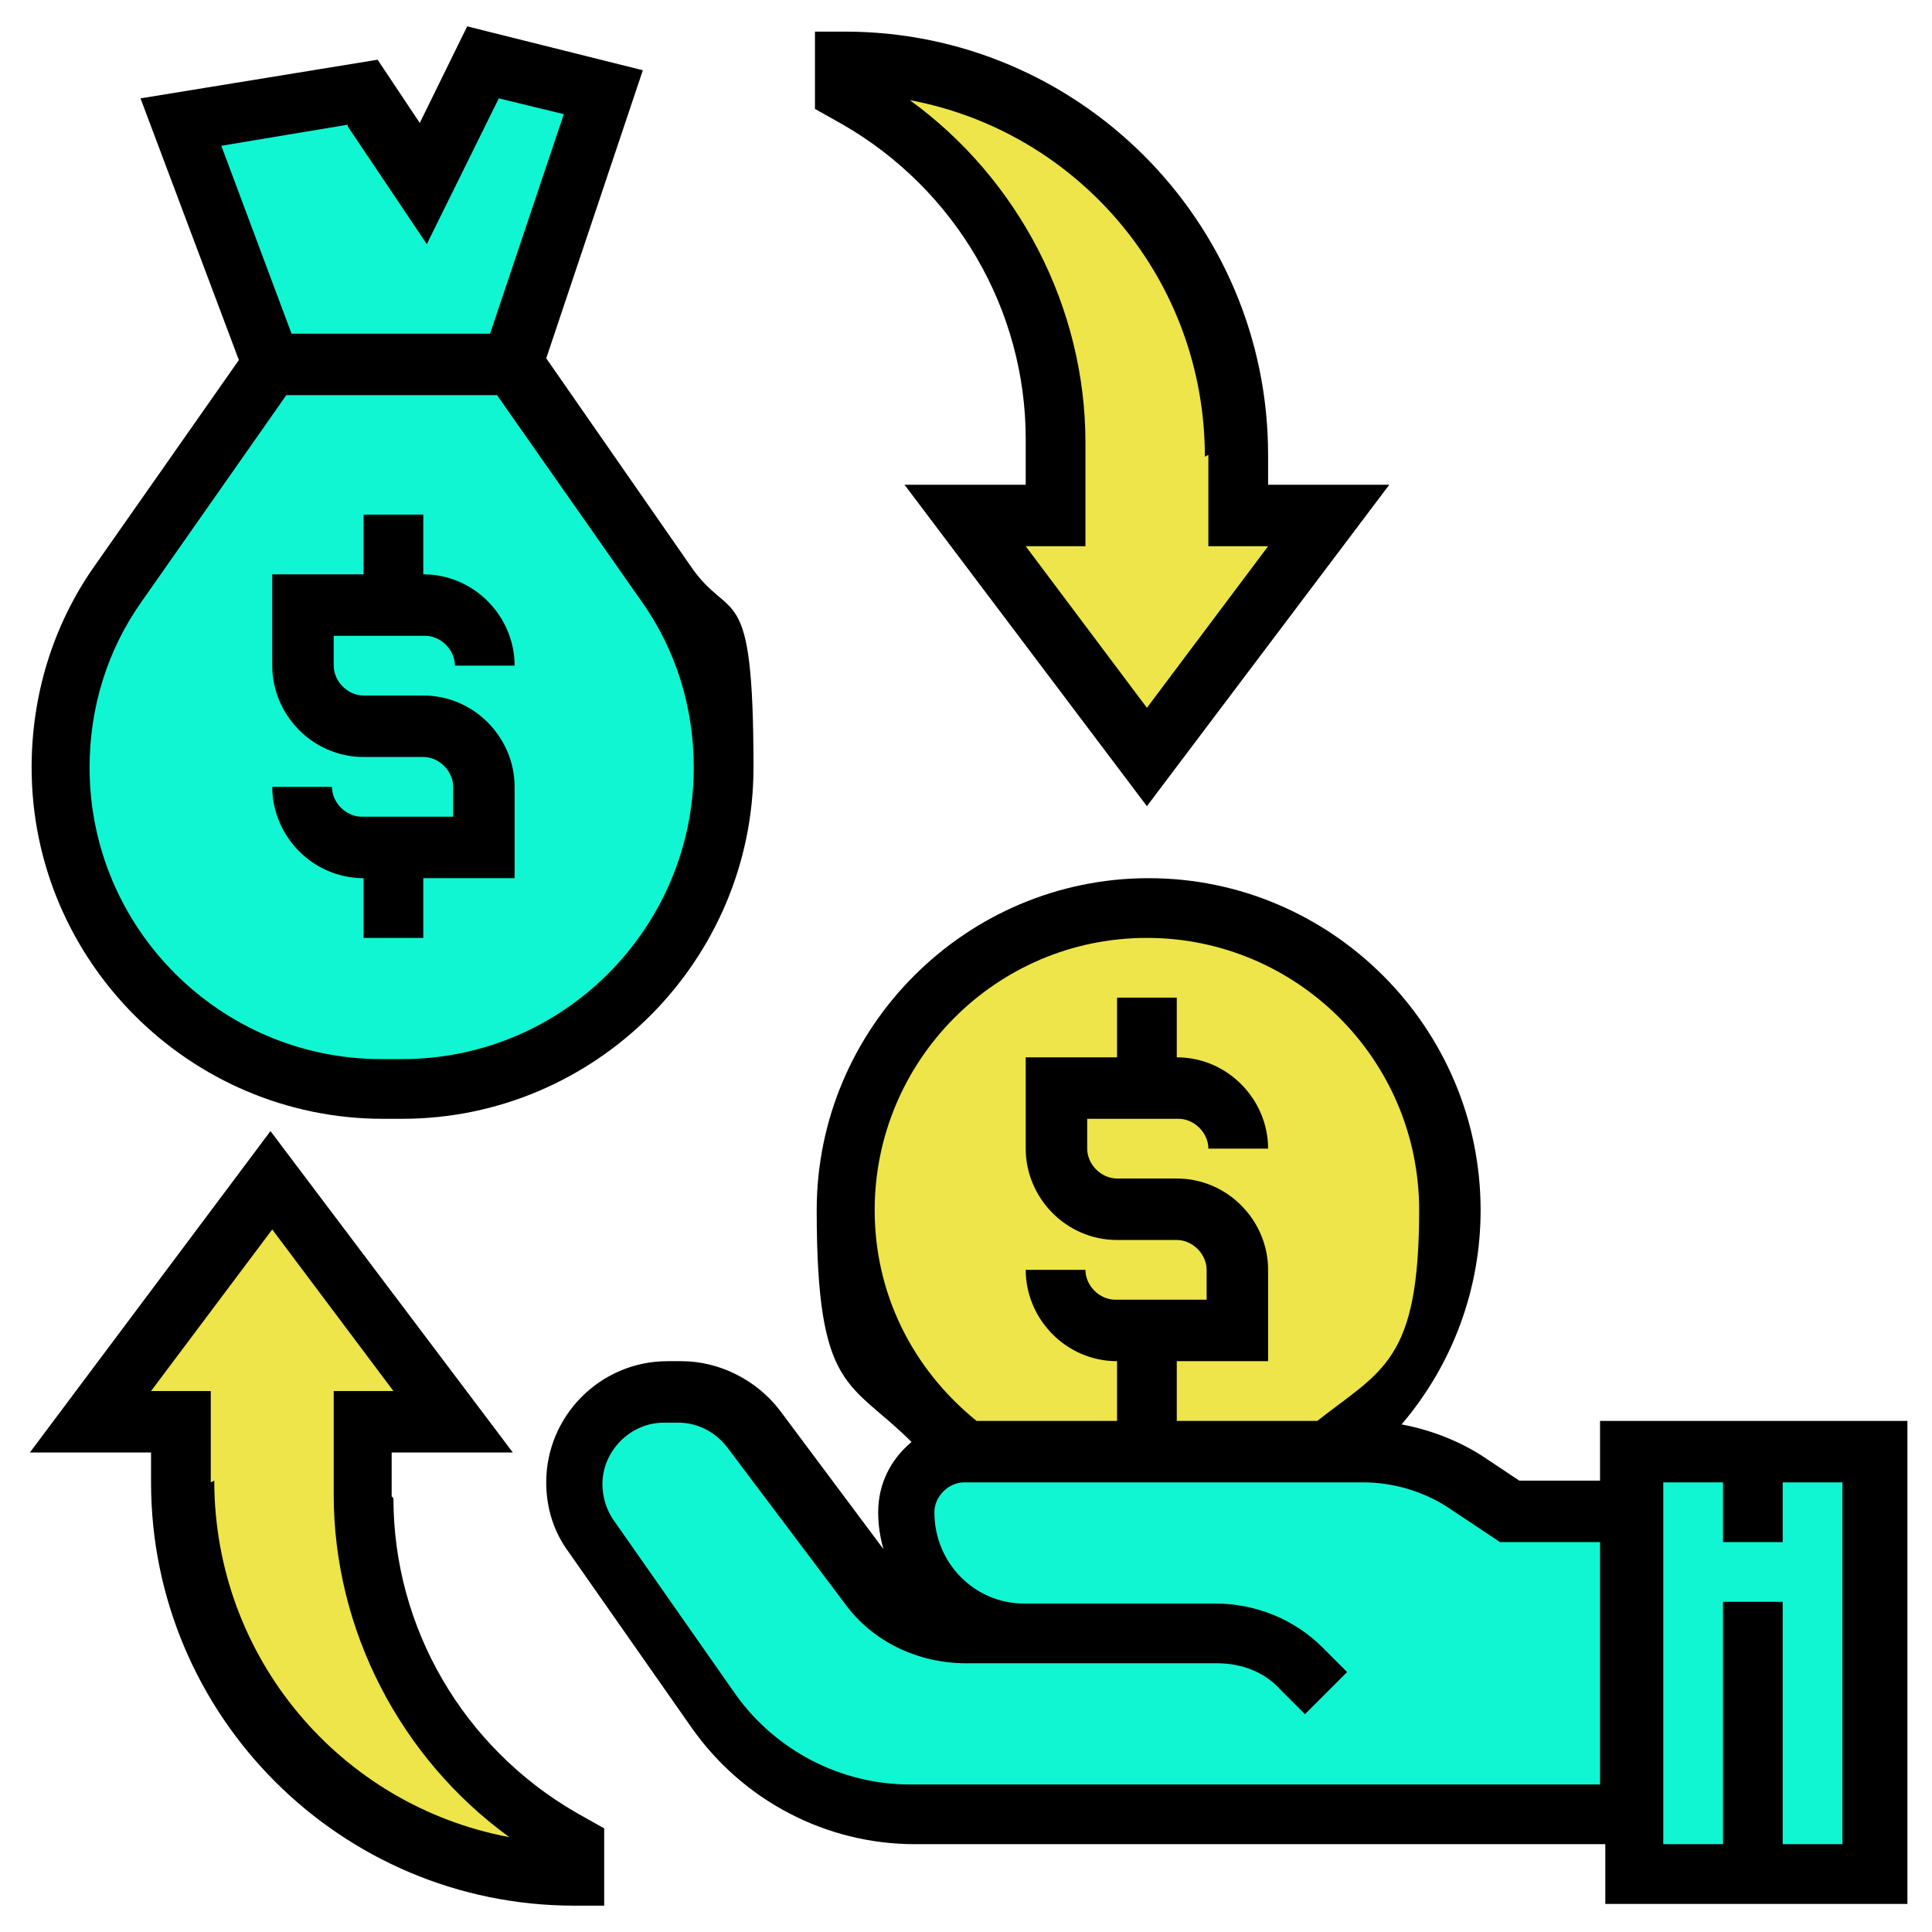 <?xml version="1.0" encoding="UTF-8"?>
<svg id="Layer_1" xmlns="http://www.w3.org/2000/svg" version="1.1" viewBox="0 0 110 110">
  <!-- Generator: Adobe Illustrator 29.2.1, SVG Export Plug-In . SVG Version: 2.1.0 Build 116)  -->
  <defs>
    <style>
      .st0 {
        fill: #ede54a;
      }

      .st1 {
        fill: #11f6d2;
      }
    </style>
  </defs>
  <path class="st0" d="M32.6,105v1.7c-6.2,0-11.8-2.5-15.8-6.6s-6.6-9.6-6.6-15.8v-3.4h-5.2l10.3-13.8,10.3,13.8h-5.2v4.2c0,8,4.3,15.4,11.3,19.4l.8.4ZM75.6,29.4l-10.3,13.8-10.3-13.8h5.2v-4.2c0-8-4.3-15.4-11.3-19.4l-.8-.4v-1.7c6.2,0,11.8,2.5,15.8,6.6s6.6,9.6,6.6,15.8v3.4h5.2Z"/>
  <path class="st1" d="M99.7,106.7h-6.9v-24.1h13.8v24.1h-6.9Z"/>
  <path class="st1" d="M34.4,5.3l-5.2,15.5h-13.8l-5.2-13.8,10.3-1.7,3.4,5.2,3.4-6.9,6.9,1.7Z"/>
  <path class="st1" d="M37.9,33.2c2.1,3.1,3.3,6.7,3.3,10.5,0,10.1-8.2,18.3-18.3,18.3h-1.2c-5.1,0-9.6-2-12.9-5.4-3.4-3.4-5.4-8.1-5.4-12.9,0-3.8,1.2-7.4,3.3-10.5l8.7-12.5h13.8l8.7,12.5Z"/>
  <path class="st1" d="M58.4,93c-1.9,0-3.6-.8-4.9-2-1.2-1.3-2-3-2-4.9s1.5-3.4,3.4-3.4h22.7c2,0,4,.6,5.7,1.7l2.6,1.7h6.9v17.2h-41c-4.5,0-8.7-2.2-11.3-5.9l-7-10c-.6-.9-.9-1.9-.9-3,0-2.9,2.3-5.2,5.2-5.2h.8c1.7,0,3.2.8,4.2,2.1l6.7,8.9c1.3,1.7,3.3,2.8,5.5,2.8h3.4Z"/>
  <path class="st0" d="M65.3,82.7h-10.3c-4.2-3.1-6.9-8.1-6.9-13.8,0-9.5,7.7-17.2,17.2-17.2s17.2,7.7,17.2,17.2c0,5.4-2.5,10.5-6.9,13.8h-10.3Z"/>
  <path d="M91.1,80.9v3.4h-4.6l-2.1-1.4c-1.4-.9-3-1.5-4.6-1.8,2.9-3.4,4.5-7.7,4.5-12.2,0-10.4-8.5-18.9-18.9-18.9s-18.9,8.5-18.9,18.9,1.9,9.7,5.4,13.2c-1.2,1-1.9,2.4-1.9,4,0,.7.1,1.4.3,2.1l-5.9-7.9c-1.3-1.7-3.4-2.8-5.6-2.8h-.8c-3.8,0-6.9,3.1-6.9,6.9,0,1.4.4,2.8,1.3,4l7,10c2.9,4.1,7.6,6.6,12.7,6.6h39.3v3.4h17.2v-27.5h-17.2ZM65.3,53.4c8.5,0,15.5,6.9,15.5,15.5s-2.1,9.1-5.8,12h-8v-3.4h5.2v-5.2c0-2.8-2.3-5.2-5.2-5.2h-3.4c-.9,0-1.7-.8-1.7-1.7v-1.7h5.2c.9,0,1.7.8,1.7,1.7h3.4c0-2.8-2.3-5.2-5.2-5.2v-3.4h-3.4v3.4h-5.2v5.2c0,2.8,2.3,5.2,5.2,5.2h3.4c.9,0,1.7.8,1.7,1.7v1.7h-5.2c-.9,0-1.7-.8-1.7-1.7h-3.4c0,2.8,2.3,5.2,5.2,5.2v3.4h-8c-3.7-3-5.8-7.3-5.8-12,0-8.5,6.9-15.5,15.5-15.5ZM51.8,101.6c-3.9,0-7.6-1.9-9.9-5.1l-7-10c-.4-.6-.6-1.3-.6-2,0-1.9,1.6-3.5,3.5-3.5h.8c1.1,0,2.1.5,2.8,1.4l6.7,8.9c1.6,2.2,4.2,3.4,6.9,3.4h3.4s0,0,0,0h10.9s0,0,0,0c1.4,0,2.7.5,3.6,1.5l1.4,1.4,2.4-2.4-1.4-1.4c-1.6-1.6-3.8-2.5-6.1-2.5h-2.3s-8.6,0-8.6,0c-2.8,0-5.1-2.3-5.1-5.2,0-.9.8-1.7,1.7-1.7h22.7c1.7,0,3.4.5,4.8,1.4l3,2h5.7v13.8h-39.3ZM104.9,105h-3.4v-13.8h-3.4v13.8h-3.4v-20.6h3.4v3.4h3.4v-3.4h3.4v20.6ZM20.6,46.5c-.9,0-1.7-.8-1.7-1.7h-3.4c0,2.8,2.3,5.2,5.2,5.2v3.4h3.4v-3.4h5.2v-5.2c0-2.8-2.3-5.2-5.2-5.2h-3.4c-.9,0-1.7-.8-1.7-1.7v-1.7h5.2c.9,0,1.7.8,1.7,1.7h3.4c0-2.8-2.3-5.2-5.2-5.2v-3.4h-3.4v3.4h-5.2v5.2c0,2.8,2.3,5.2,5.2,5.2h3.4c.9,0,1.7.8,1.7,1.7v1.7h-5.2Z"/>
  <path d="M21.7,63.7h1.2c11,0,20-9,20-20s-1.3-8.1-3.6-11.5l-8.2-11.8,5.5-16.4-10-2.5-2.7,5.5-2.4-3.6-13.5,2.2,5.6,14.9-8.2,11.7c-2.4,3.4-3.6,7.4-3.6,11.5,0,11,9,20,20,20ZM19.8,7.2l4.5,6.7,4.1-8.3,3.7.9-4.2,12.5h-11.3l-4-10.7,7.2-1.2ZM8.1,34.2l8.2-11.7h12l8.2,11.7c2,2.8,3,6.1,3,9.5,0,9.1-7.4,16.6-16.6,16.6h-1.2c-9.1,0-16.6-7.4-16.6-16.6,0-3.4,1-6.7,3-9.5ZM22.3,85.2v-2.5h6.9l-13.8-18.3L1.7,82.7h6.9v1.7c0,13.3,10.8,24.1,24.1,24.1h1.7v-4.4l-1.6-.9c-6.4-3.7-10.4-10.5-10.4-17.9ZM12,84.4v-5.2h-3.4l6.9-9.2,6.9,9.2h-3.4v5.9c0,7.7,3.8,15,10,19.5-9.6-1.8-16.8-10.2-16.8-20.3ZM58.4,25.1v2.5h-6.9l13.8,18.3,13.8-18.3h-6.9v-1.7c0-13.3-10.8-24.1-24.1-24.1h-1.7v4.4l1.6.9c6.4,3.7,10.4,10.5,10.4,17.9ZM68.8,25.9v5.2h3.4l-6.9,9.2-6.9-9.2h3.4v-5.9c0-7.7-3.8-15-10-19.5,9.6,1.8,16.8,10.2,16.8,20.3Z"/>
</svg>